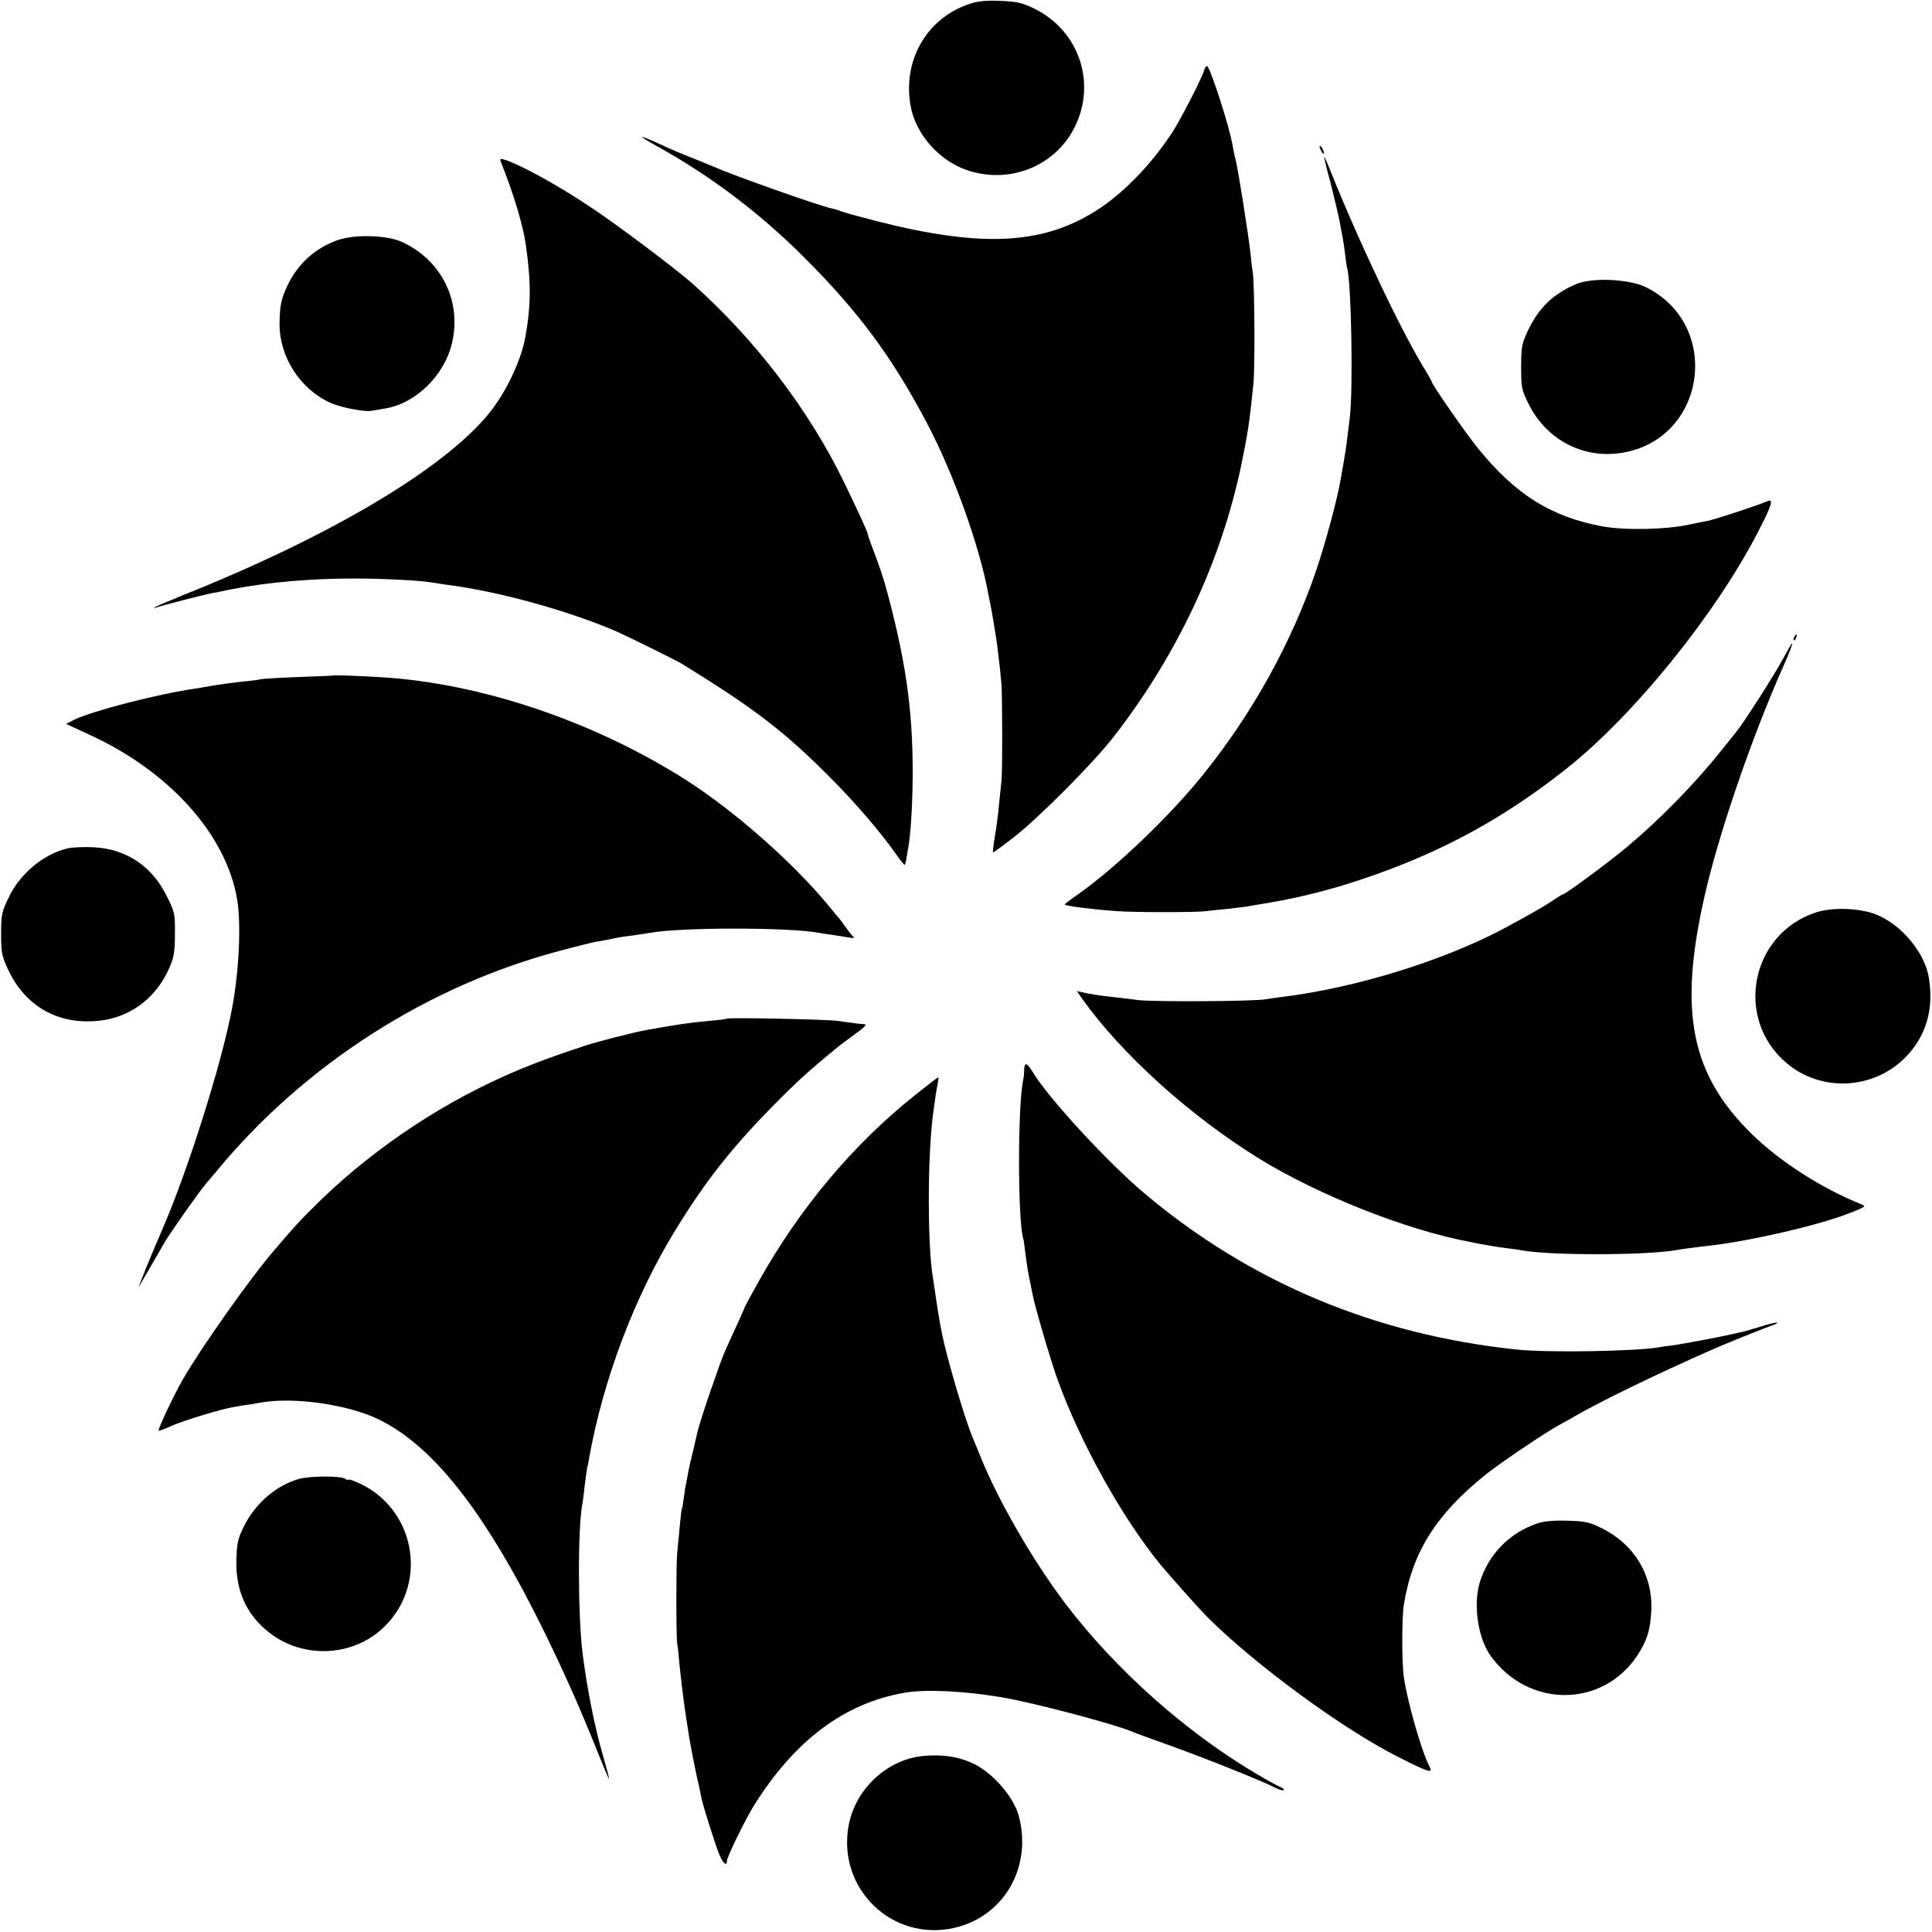 <?xml version="1.0" standalone="no"?>
<!DOCTYPE svg PUBLIC "-//W3C//DTD SVG 20010904//EN"
 "http://www.w3.org/TR/2001/REC-SVG-20010904/DTD/svg10.dtd">
<svg version="1.0" xmlns="http://www.w3.org/2000/svg"
 width="877pt" height="877pt" viewBox="0 0 877 877"
 preserveAspectRatio="xMidYMid meet">
<g transform="translate(0,877) scale(0.1,-0.1)"
fill="#000000" stroke="none">
<path d="M4406 8754 c-198 -63 -311 -258 -272 -468 24 -125 127 -243 252 -287
193 -68 403 15 492 193 101 202 20 439 -183 539 -54 26 -78 32 -152 35 -62 3
-103 -1 -137 -12z"/>
<path d="M5465 8448 c-11 -37 -105 -219 -143 -278 -90 -138 -209 -263 -323
-341 -251 -170 -530 -187 -1019 -63 -74 19 -146 39 -160 44 -14 6 -34 12 -45
14 -58 12 -450 151 -540 191 -16 7 -55 23 -85 35 -62 24 -90 36 -173 74 -87
39 -82 31 15 -23 241 -135 456 -298 654 -495 251 -250 404 -457 564 -761 118
-224 235 -550 275 -765 3 -14 7 -36 10 -50 7 -32 26 -147 31 -185 12 -95 16
-135 20 -180 4 -69 5 -403 0 -440 -2 -16 -7 -64 -11 -105 -3 -41 -12 -108 -19
-147 -7 -40 -10 -73 -8 -73 2 0 43 30 91 67 114 88 369 344 460 463 288 373
483 791 575 1226 32 157 36 183 56 374 7 75 5 450 -3 503 -3 15 -8 55 -11 90
-9 82 -55 373 -66 417 -5 19 -12 51 -15 70 -13 83 -103 360 -116 360 -4 0 -11
-10 -14 -22z"/>
<path d="M5990 8105 c0 -5 5 -17 10 -25 5 -8 10 -10 10 -5 0 6 -5 17 -10 25
-5 8 -10 11 -10 5z"/>
<path d="M6011 8059 c-1 -4 12 -58 29 -120 16 -63 34 -139 40 -169 6 -30 12
-66 15 -80 3 -14 8 -47 11 -75 3 -27 7 -55 9 -62 19 -59 28 -552 12 -680 -4
-35 -10 -82 -13 -105 -3 -24 -9 -65 -14 -93 -5 -27 -12 -66 -15 -85 -14 -83
-69 -289 -111 -411 -111 -326 -289 -647 -510 -922 -152 -190 -399 -426 -571
-547 -35 -24 -61 -45 -60 -46 6 -7 126 -22 237 -30 84 -6 359 -6 405 0 17 2
59 7 95 10 36 4 76 9 90 11 14 3 40 7 58 10 133 21 254 49 374 85 393 120 708
284 1019 531 308 244 680 705 871 1078 62 120 70 148 41 136 -43 -19 -244 -85
-274 -90 -19 -3 -53 -10 -75 -15 -104 -24 -295 -28 -397 -10 -236 43 -400 146
-572 360 -52 64 -205 285 -205 295 0 3 -11 22 -23 43 -106 168 -298 570 -436
912 -16 41 -30 72 -30 69z"/>
<path d="M2274 8034 c56 -140 99 -282 112 -369 25 -173 25 -279 -1 -423 -19
-109 -90 -258 -169 -353 -207 -251 -720 -555 -1386 -821 -69 -28 -127 -53
-130 -56 -3 -3 4 -2 15 2 21 8 206 55 240 62 11 2 54 10 95 19 167 32 358 49
560 49 122 0 300 -9 350 -18 14 -2 43 -7 65 -10 238 -30 555 -118 775 -213 49
-22 271 -131 295 -146 336 -207 472 -312 690 -533 107 -109 211 -231 278 -325
22 -32 42 -57 44 -55 2 2 6 16 8 32 3 16 7 43 10 59 11 70 18 209 18 330 0
295 -34 522 -126 855 -9 30 -29 91 -46 135 -17 44 -31 83 -31 87 0 10 -39 95
-108 238 -159 328 -404 649 -689 903 -77 68 -347 271 -464 348 -146 98 -318
192 -388 214 -21 6 -23 5 -17 -11z"/>
<path d="M1533 7680 c-102 -36 -181 -107 -228 -206 -29 -62 -35 -90 -36 -174
-1 -151 95 -298 232 -359 47 -21 150 -41 184 -36 11 2 38 6 59 10 142 21 276
152 309 303 42 189 -51 373 -229 454 -67 31 -216 35 -291 8z"/>
<path d="M7159 7482 c-105 -43 -172 -106 -223 -212 -28 -60 -31 -73 -31 -165
0 -93 2 -105 33 -167 82 -167 254 -255 434 -222 376 70 443 582 98 751 -74 36
-239 44 -311 15z"/>
<path d="M8145 5879 c-4 -6 -5 -12 -2 -15 2 -3 7 2 10 11 7 17 1 20 -8 4z"/>
<path d="M8090 5773 c-37 -69 -173 -281 -206 -322 -7 -9 -42 -52 -77 -96 -115
-144 -279 -311 -422 -430 -81 -68 -280 -215 -291 -215 -3 0 -24 -13 -47 -29
-41 -27 -74 -46 -202 -116 -279 -152 -686 -279 -1029 -321 -22 -3 -54 -7 -71
-10 -54 -10 -498 -12 -575 -4 -41 5 -97 12 -125 15 -57 6 -100 13 -133 21
l-24 5 23 -33 c181 -254 491 -534 809 -730 266 -163 661 -320 945 -374 11 -2
31 -6 45 -9 42 -8 83 -15 130 -21 25 -3 56 -7 70 -10 125 -23 547 -23 690 0
32 6 101 15 165 22 185 22 482 90 625 145 77 30 82 33 60 42 -182 73 -371 195
-499 320 -275 271 -332 552 -215 1072 63 283 216 729 359 1050 27 60 44 105
40 105 -2 0 -22 -35 -45 -77z"/>
<path d="M1517 5704 c-1 -1 -72 -4 -157 -7 -85 -3 -164 -8 -175 -10 -11 -3
-49 -8 -85 -11 -36 -4 -90 -11 -120 -16 -30 -5 -73 -12 -95 -16 -173 -25 -465
-101 -548 -141 l-37 -19 106 -49 c366 -168 623 -456 671 -751 18 -109 8 -322
-23 -488 -46 -249 -202 -743 -319 -1011 -45 -103 -112 -268 -104 -255 8 13 68
117 113 195 22 40 163 240 191 272 5 6 28 33 50 59 398 482 959 841 1560 999
77 21 149 38 160 40 16 2 79 14 105 20 3 1 32 5 65 9 33 5 69 10 79 12 137 25
628 25 761 0 11 -2 40 -7 65 -10 25 -4 59 -9 75 -12 17 -3 25 -2 20 3 -6 4
-22 24 -35 43 -13 19 -27 37 -30 40 -3 3 -25 30 -50 60 -156 191 -428 431
-650 572 -418 265 -929 437 -1380 464 -98 6 -210 10 -213 8z"/>
<path d="M307 4919 c-110 -26 -218 -116 -269 -226 -30 -62 -33 -77 -33 -163 0
-86 4 -102 32 -162 74 -157 210 -241 381 -234 158 6 286 95 351 243 21 49 25
73 25 154 1 91 -1 100 -37 171 -67 137 -185 215 -333 222 -43 2 -96 0 -117 -5z"/>
<path d="M8249 4630 c-300 -93 -380 -481 -140 -685 157 -134 396 -122 541 26
93 95 129 217 106 359 -18 117 -128 247 -245 291 -73 27 -191 31 -262 9z"/>
<path d="M3299 4146 c-2 -2 -38 -7 -79 -10 -89 -8 -150 -17 -288 -42 -55 -10
-231 -55 -277 -71 -167 -55 -263 -92 -366 -138 -320 -143 -630 -356 -876 -605
-49 -48 -82 -84 -168 -185 -108 -125 -334 -445 -417 -590 -40 -71 -108 -214
-108 -229 0 -3 25 6 55 20 64 28 233 79 291 88 21 4 53 9 69 11 17 3 44 7 60
10 145 23 381 -11 515 -74 294 -137 571 -527 897 -1261 32 -73 60 -139 133
-320 34 -82 33 -77 -4 55 -37 127 -70 295 -91 455 -22 174 -23 576 -1 686 2
11 7 47 10 80 4 32 9 68 11 79 3 11 7 31 9 45 64 358 206 734 393 1038 135
220 254 371 438 558 111 113 159 157 300 273 11 9 47 35 79 59 40 29 53 42 40
43 -10 0 -32 2 -49 5 -16 2 -50 7 -75 10 -53 7 -495 16 -501 10z"/>
<path d="M4649 3913 c0 -16 -2 -37 -5 -48 -25 -125 -24 -639 1 -718 2 -6 6
-34 9 -62 3 -27 10 -75 16 -105 6 -30 13 -66 16 -80 11 -60 79 -291 113 -388
103 -287 292 -627 466 -841 48 -58 174 -199 215 -241 219 -218 614 -508 868
-636 138 -70 159 -76 141 -43 -36 68 -102 300 -117 409 -9 70 -9 272 1 328 39
239 148 411 377 593 70 55 260 183 325 219 22 12 55 30 73 41 110 64 372 192
627 304 53 24 249 102 273 110 13 4 22 9 19 11 -2 2 -35 -5 -72 -17 -37 -11
-76 -23 -86 -25 -11 -2 -29 -6 -41 -9 -50 -12 -226 -45 -268 -51 -25 -3 -56
-7 -70 -10 -106 -18 -507 -25 -645 -10 -642 67 -1211 305 -1690 709 -171 144
-441 438 -510 555 -24 39 -35 41 -36 5z"/>
<path d="M4150 3796 c-279 -223 -520 -511 -705 -841 -36 -64 -65 -118 -65
-120 0 -2 -16 -38 -36 -82 -20 -43 -45 -97 -55 -121 -21 -47 -115 -322 -123
-362 -3 -14 -12 -53 -20 -87 -9 -34 -18 -75 -21 -90 -2 -15 -7 -39 -10 -53 -3
-14 -8 -45 -11 -70 -3 -25 -7 -47 -9 -50 -2 -3 -6 -41 -10 -85 -4 -44 -9 -96
-11 -115 -5 -48 -5 -379 0 -410 3 -14 7 -55 10 -92 6 -60 20 -179 31 -248 2
-14 9 -54 14 -90 6 -36 20 -108 31 -160 12 -52 23 -104 25 -116 8 -37 62 -208
80 -252 17 -41 35 -56 35 -29 0 18 84 190 123 252 185 295 410 464 683 511 94
17 274 8 444 -21 145 -25 504 -120 585 -154 11 -5 92 -35 180 -66 153 -55 419
-161 478 -192 16 -8 31 -12 34 -9 3 3 -3 9 -13 13 -10 4 -57 29 -104 57 -327
192 -649 479 -878 782 -145 193 -299 460 -378 654 -15 36 -32 79 -39 95 -36
85 -119 368 -140 476 -8 37 -26 150 -31 189 -3 19 -7 46 -9 59 -25 142 -25
551 0 740 3 20 7 50 9 66 2 17 7 47 11 68 4 20 6 37 4 37 -2 0 -51 -38 -109
-84z"/>
<path d="M1359 2057 c-105 -29 -200 -111 -252 -216 -28 -57 -32 -77 -34 -154
-3 -138 45 -246 148 -327 157 -124 389 -111 528 30 200 202 132 543 -132 653
-20 9 -37 13 -37 10 0 -3 -6 -1 -12 4 -19 14 -157 14 -209 0z"/>
<path d="M6983 1856 c-131 -42 -228 -143 -267 -273 -29 -103 -6 -254 53 -333
172 -234 504 -232 662 3 46 70 61 119 65 210 6 159 -78 297 -225 370 -55 27
-76 32 -155 34 -57 2 -107 -2 -133 -11z"/>
<path d="M4189 799 c-164 -17 -307 -151 -337 -317 -52 -286 199 -528 481 -463
224 52 353 274 292 506 -23 89 -121 201 -212 242 -66 30 -137 40 -224 32z"/>
</g>
</svg>
